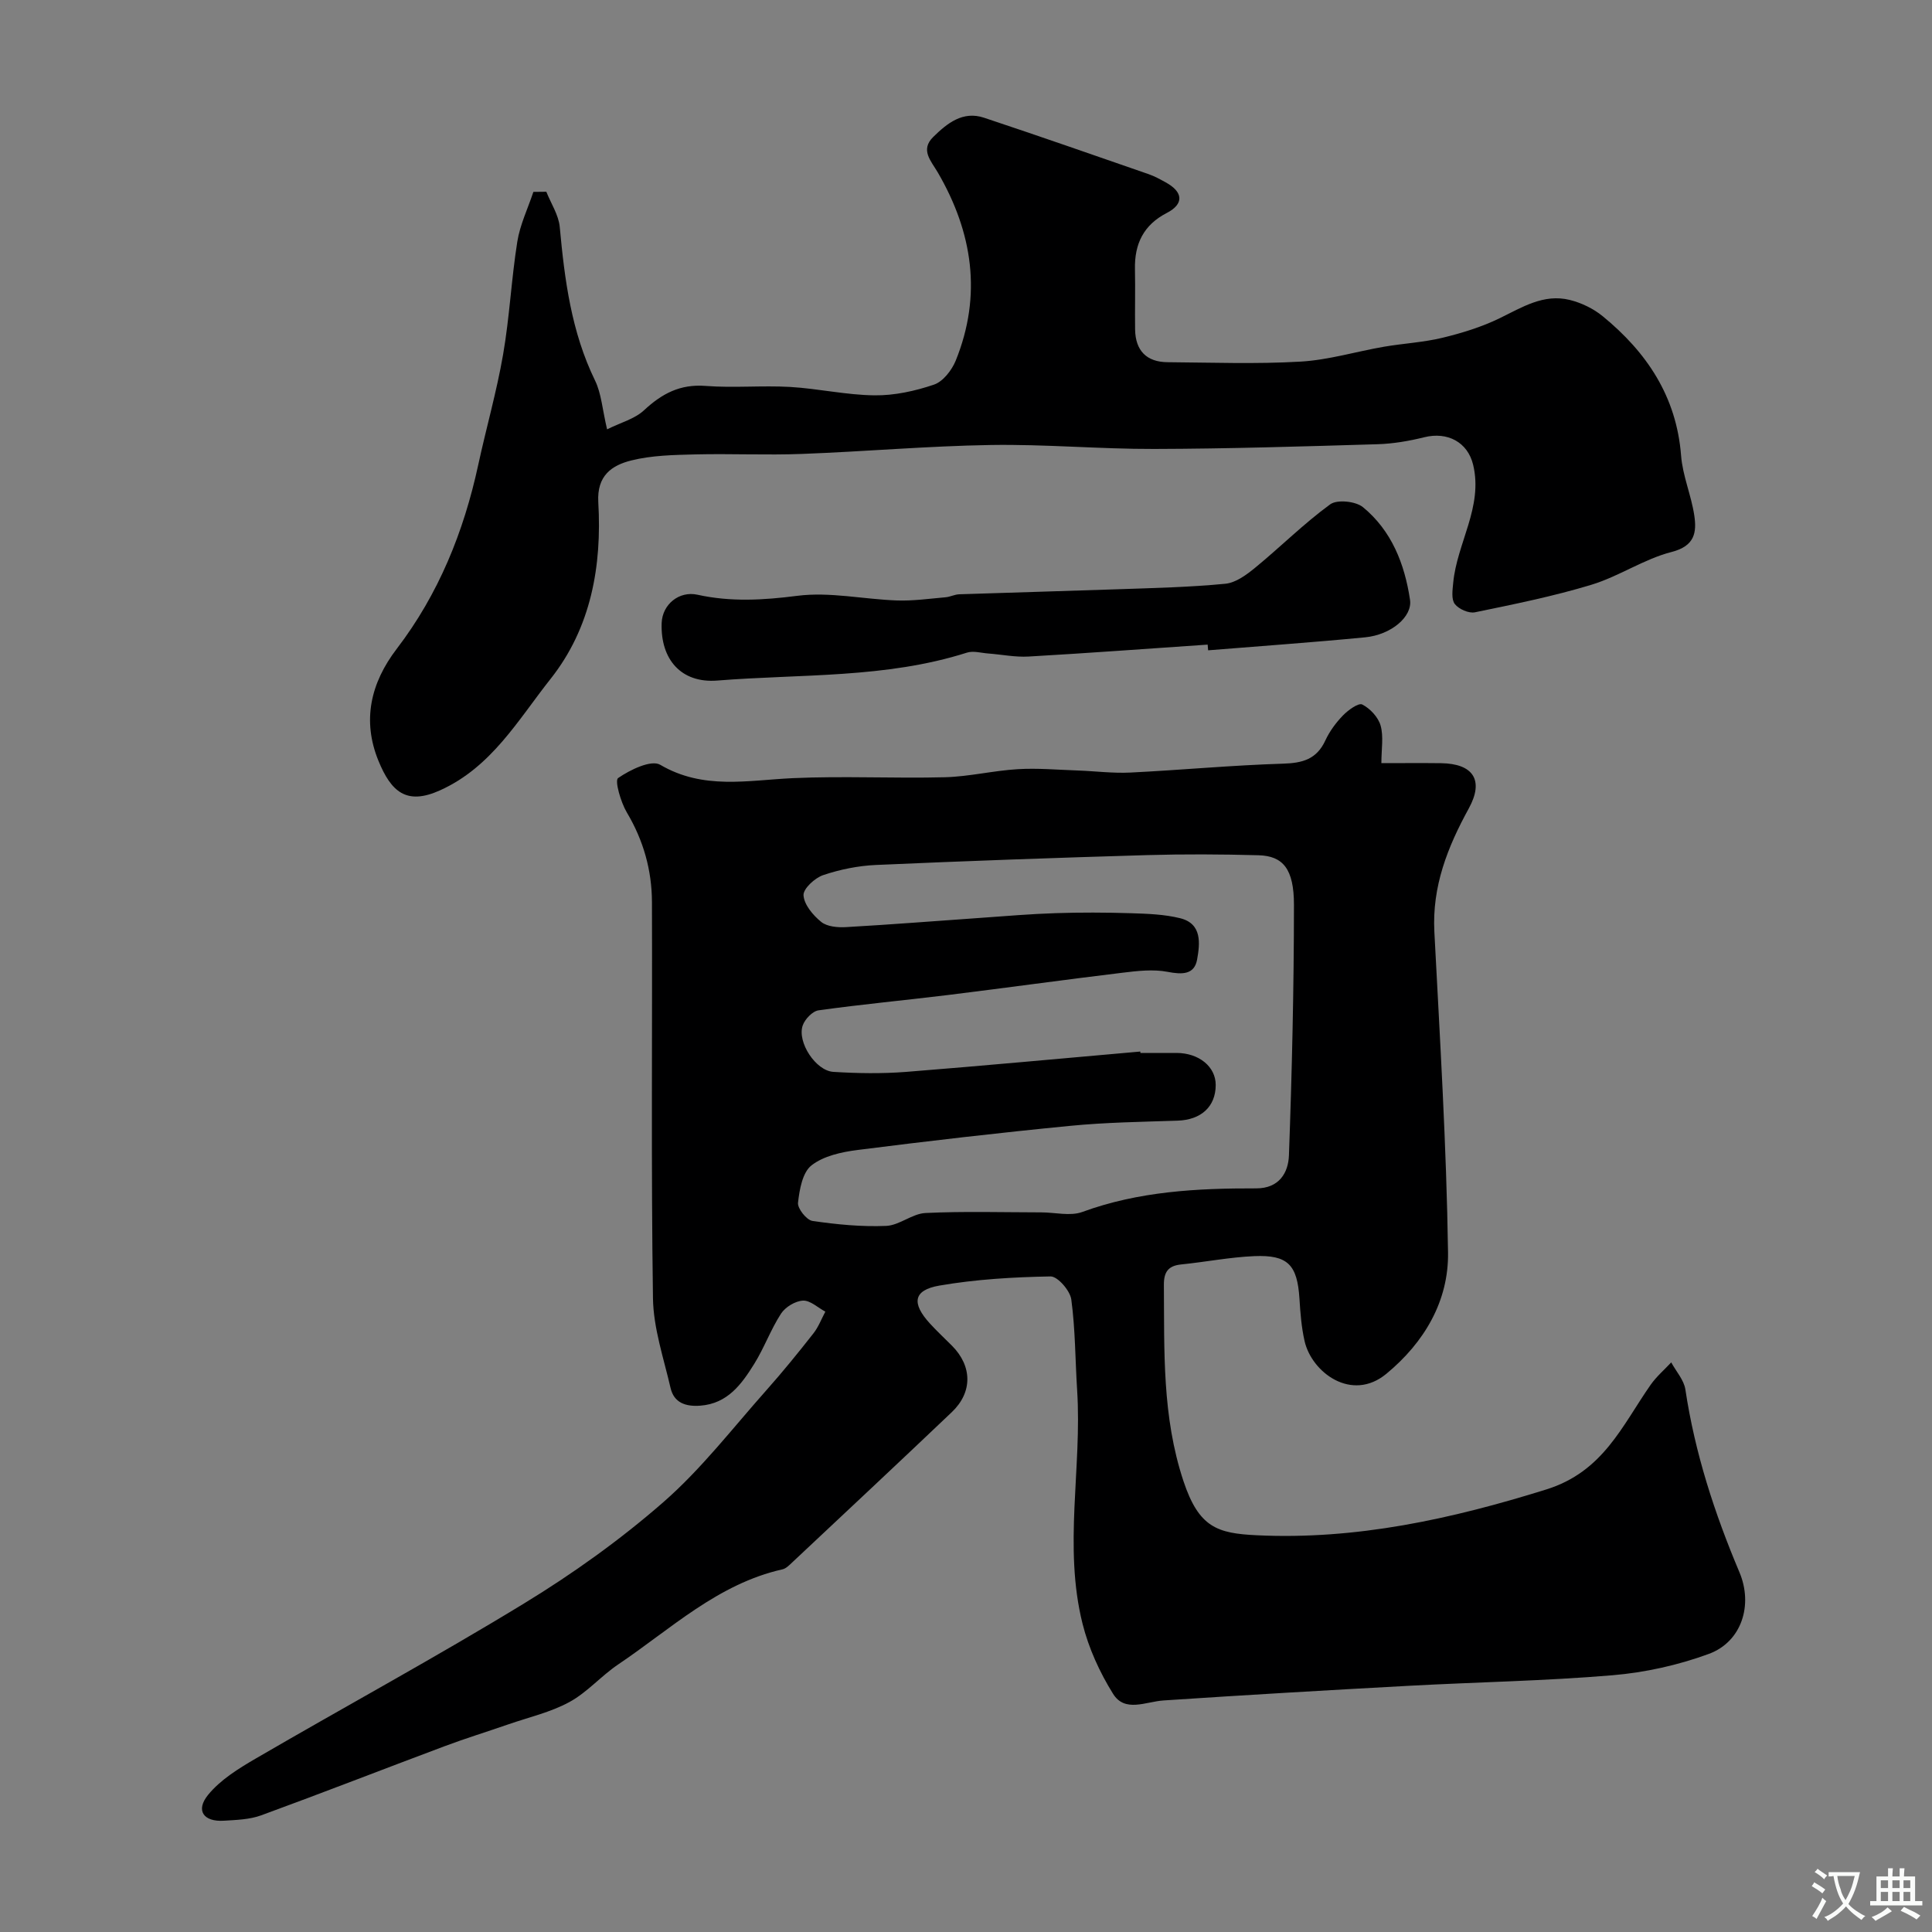 <svg enable-background="new 0 0 400 400" viewBox="0 0 400 400" xmlns="http://www.w3.org/2000/svg"><rect x="0" y="0" width="400" height="400" fill="#808080" stroke="none"/><g fill="#000001"><path d="m286 158c4.43 0 8.39-.04 12.35.01 6.63.09 8.97 3.49 5.75 9.36-4.41 8.04-7.62 16.15-7.13 25.56 1.15 22.13 2.51 44.27 2.83 66.41.14 10.01-4.89 18.58-12.77 25.09-7.19 5.94-15.46-.31-16.93-6.77-.65-2.86-.88-5.83-1.06-8.77-.45-7.01-2.37-9.12-9.39-8.82-5.05.22-10.06 1.21-15.1 1.72-2.7.27-3.6 1.58-3.58 4.24.11 13.65-.4 27.2 4.05 40.61 3.2 9.62 7.01 10.83 15.2 11.22 20.56.98 40.26-3.35 59.91-9.48 11.81-3.68 15.69-13.19 21.61-21.66 1.2-1.71 2.83-3.11 4.27-4.65 1.01 1.87 2.63 3.64 2.93 5.61 1.97 13.15 6.04 25.64 11.19 37.83 2.86 6.77.48 14.4-6.33 16.91-6.34 2.33-13.18 3.85-19.91 4.42-13.99 1.18-28.06 1.42-42.09 2.18-16.98.92-33.95 1.91-50.91 3.04-3.68.25-7.99 2.56-10.44-1.37-2.77-4.44-5.05-9.44-6.32-14.51-4-15.97-.09-32.24-1.12-48.36-.4-6.26-.37-12.58-1.21-18.78-.25-1.83-2.83-4.8-4.3-4.77-7.69.14-15.46.59-23.03 1.9-5.4.94-5.78 3.65-1.94 7.85 1.46 1.6 3.05 3.07 4.58 4.61 4.19 4.22 4.28 9.61-.04 13.73-10.97 10.44-22.03 20.78-33.07 31.14-.59.55-1.25 1.24-1.98 1.41-13.41 3.01-23.15 12.37-34.04 19.7-3.52 2.37-6.41 5.78-10.09 7.78-3.89 2.12-8.38 3.14-12.62 4.61-4.44 1.54-8.93 2.92-13.32 4.57-12.63 4.73-25.2 9.64-37.86 14.27-2.4.88-5.15.96-7.75 1.12-4.19.26-5.9-2.11-3.26-5.35 2.55-3.13 6.31-5.45 9.88-7.53 18.48-10.76 37.29-20.96 55.52-32.09 10.15-6.19 19.96-13.21 28.9-21.02 7.85-6.86 14.33-15.31 21.31-23.16 3.38-3.8 6.59-7.76 9.73-11.76 1.04-1.32 1.65-2.98 2.46-4.49-1.55-.82-3.13-2.36-4.64-2.28-1.59.08-3.65 1.33-4.54 2.7-2.13 3.28-3.47 7.06-5.54 10.39-2.61 4.19-5.5 8.24-11.19 8.66-3.01.22-5.43-.59-6.14-3.67-1.42-6.16-3.55-12.37-3.64-18.58-.4-27.33-.12-54.66-.21-82-.02-6.61-1.76-12.79-5.2-18.57-1.26-2.12-2.55-6.61-1.81-7.12 2.48-1.72 6.86-3.84 8.72-2.75 8.93 5.24 18.11 3.2 27.43 2.77 10.48-.48 21 .08 31.49-.19 5.04-.13 10.05-1.37 15.1-1.67 4.1-.25 8.25.13 12.37.27 3.65.13 7.32.61 10.95.43 10.54-.52 21.05-1.52 31.59-1.84 4.06-.12 6.98-.91 8.78-4.81.88-1.9 2.2-3.69 3.66-5.19 1.07-1.1 3.21-2.65 3.98-2.25 1.63.83 3.31 2.63 3.8 4.36.64 2.28.16 4.87.16 7.78zm-49.91 59.71c.01.1.01.19.02.29 2.5 0 5-.01 7.5 0 4.64.02 8.1 2.86 8.09 6.64-.01 4.5-3.04 7.22-7.9 7.38-7.43.25-14.89.35-22.28 1.08-14.68 1.43-29.33 3.13-43.96 4.99-3.32.42-7.05 1.23-9.55 3.19-1.87 1.46-2.49 5.02-2.79 7.74-.13 1.18 1.77 3.58 2.99 3.76 5.04.74 10.18 1.24 15.25 1.03 2.75-.11 5.39-2.54 8.15-2.67 7.98-.38 15.98-.14 23.98-.13 2.85 0 5.99.83 8.5-.09 11.68-4.28 23.78-4.91 35.99-4.88 4.76.01 6.65-3.24 6.78-6.83.63-17.28 1.03-34.58 1.04-51.87 0-7.47-2.28-10.13-7.35-10.27-7.69-.21-15.39-.25-23.08-.03-18.7.55-37.39 1.21-56.07 2.04-3.69.16-7.46.92-10.96 2.1-1.74.58-4.18 2.84-4.08 4.19.13 1.95 1.97 4.13 3.66 5.5 1.22.99 3.41 1.18 5.13 1.08 9.36-.53 18.72-1.28 28.08-1.93 5.1-.36 10.19-.8 15.3-.96 5.19-.17 10.4-.15 15.59.01 3.42.11 6.93.22 10.23 1.04 4.58 1.14 4.08 5.28 3.5 8.54-.56 3.17-3.11 3.14-6.11 2.56-3.01-.58-6.29-.19-9.4.19-12.02 1.45-24.01 3.12-36.02 4.6-8.95 1.1-17.93 1.93-26.85 3.18-1.25.17-2.83 1.83-3.28 3.14-1.18 3.43 2.7 9.38 6.35 9.6 4.98.31 10.01.39 14.98.01 16.18-1.28 32.37-2.8 48.57-4.22z"/><path d="m113.11 39.7c.96 2.43 2.55 4.8 2.78 7.3 1.01 10.95 2.4 21.72 7.31 31.79 1.31 2.69 1.5 5.92 2.49 10.1 2.81-1.4 5.72-2.15 7.65-3.95 3.7-3.44 7.47-5.45 12.74-5.04 5.8.45 11.67-.12 17.48.21 5.85.34 11.67 1.68 17.51 1.74 4.11.05 8.39-.89 12.31-2.22 1.87-.64 3.68-2.98 4.49-4.96 5.49-13.56 3.51-26.55-3.7-38.95-1.4-2.41-3.71-4.68-.93-7.39 2.86-2.8 6.09-5.42 10.48-3.96 11.4 3.79 22.75 7.75 34.1 11.69 1.23.43 2.39 1.07 3.53 1.7 3.64 1.99 3.81 4.47.24 6.32-4.83 2.49-6.72 6.41-6.61 11.64.09 4.16-.03 8.33.03 12.5.07 4.36 2.36 6.74 6.73 6.77 9.16.07 18.35.41 27.48-.12 5.81-.33 11.52-2.08 17.3-3.08 4.02-.69 8.15-.9 12.1-1.85 4.05-.98 8.11-2.23 11.84-4.04 4.67-2.27 9.13-5.14 14.55-3.8 2.41.6 4.88 1.79 6.8 3.36 9.13 7.47 15.29 16.63 16.24 28.86.32 4.17 2.1 8.2 2.73 12.37.53 3.54.12 6.36-4.7 7.59-5.73 1.47-10.88 5.05-16.57 6.78-7.9 2.4-16.04 4.04-24.14 5.71-1.27.26-3.36-.66-4.17-1.72-.75-.98-.47-2.9-.33-4.37.77-8.25 6.22-15.71 4.13-24.44-1.13-4.72-5.34-6.91-10.13-5.71-3.15.78-6.42 1.34-9.65 1.44-15.43.46-30.86.94-46.29.98-11.26.03-22.54-1-33.79-.82-13.04.21-26.06 1.36-39.1 1.85-7.36.28-14.74-.08-22.1.1-4.43.11-8.98.19-13.23 1.25-4.01 1-7.16 3.11-6.84 8.65.76 13.18-1.47 25.96-9.89 36.59-6.73 8.49-12.2 18.26-22.92 23.08-6.9 3.1-10.08.3-12.72-6.17-3.37-8.26-1.65-16.03 3.81-23.16 8.65-11.31 13.86-24.2 16.86-38.06 1.65-7.63 3.82-15.17 5.15-22.86 1.34-7.72 1.71-15.61 2.94-23.35.56-3.53 2.19-6.89 3.33-10.32.9-.02 1.79-.02 2.68-.03z"/><path d="m250.03 133.46c-12.35.84-24.7 1.76-37.07 2.47-2.76.16-5.56-.42-8.34-.63-1.48-.11-3.1-.6-4.42-.18-16.85 5.37-34.41 4.39-51.68 5.78-7.49.6-11.8-4.38-11.53-11.91.14-3.87 3.63-6.69 7.4-5.86 6.89 1.52 13.63 1.13 20.66.23 6.74-.87 13.77.72 20.68.96 3.33.11 6.69-.37 10.03-.66.96-.08 1.89-.59 2.84-.62 10.93-.37 21.87-.66 32.8-1.04 7.44-.26 14.89-.42 22.29-1.14 2.19-.21 4.44-1.89 6.26-3.39 5.21-4.28 10.02-9.09 15.45-13.05 1.43-1.05 5.27-.65 6.78.58 5.94 4.87 8.64 11.76 9.75 19.19.52 3.5-3.92 7.24-9.29 7.76-10.82 1.05-21.67 1.81-32.51 2.69-.04-.4-.07-.79-.1-1.18z"/></g><path d="m377.9 391.2c-.2.3-.4.5-.6.8-.7-.6-1.4-1-2.2-1.5.2-.3.4-.5.5-.8.6.4 1.4.8 2.3 1.5zm-1.8 6.1c-.2-.2-.5-.4-.9-.6.4-.6.8-1.2 1.2-1.9s.7-1.3.9-1.9c.3.3.5.5.8.7-.7 1.3-1.4 2.6-2 3.7zm2.2-9c-.3.3-.5.5-.6.8-.6-.6-1.3-1.1-2-1.5.3-.3.5-.5.6-.7.6.5 1.3.9 2 1.4zm.3.2v-.9h2 4.5c-.3 1.3-.6 2.5-1 3.6s-.9 2.1-1.4 3c.4.5 1 1 1.6 1.4s1.2.8 1.9 1.1c-.3.2-.5.4-.8.8-.4-.3-1-.7-1.6-1.2s-1.2-1.1-1.6-1.6c-.5.6-1.1 1.1-1.7 1.6s-1.4.9-2.1 1.4c-.1-.3-.3-.5-.7-.8.6-.2 1.2-.5 1.9-1s1.4-1.1 2-1.8c-.5-.8-.9-1.6-1.2-2.5s-.6-2-.8-3.2c-.4.1-.7.1-1 .1zm2.5 2.7c.2 1 .7 1.7 1 2.2.3-.5.6-1.1 1-2s.6-1.9.9-3h-3.2-.4c.1.9.3 1.8.7 2.8z" fill="#fafbfa"/><path d="m396.5 388.5v1.5 3.6h1.5v.9c-.4 0-1 0-1.7 0h-7.9c-.5 0-.9 0-1.2 0v-.9h1.3v-3.5c0-.7 0-1.2 0-1.6h2.4c0-.8 0-1.4 0-1.7h1c0 .3-.1.8-.1 1.7h1.5c0-.8 0-1.4 0-1.7h1c0 .3-.1.9-.1 1.7zm-8.2 9.2c-.2-.3-.5-.5-.8-.8.8-.3 1.4-.6 1.9-.9s1-.7 1.4-1.1c.3.3.6.5.9.8-1.6 1-2.8 1.6-3.4 2zm2.6-6.8v-1.6h-1.5v1.6zm0 2.7v-1.9h-1.5v1.9zm2.4-2.7v-1.6h-1.5v1.6zm0 2.7v-1.9h-1.5v1.9zm.2 2 .7-.8c.4.2.9.5 1.6.8s1.3.7 1.8 1c-.3.3-.5.5-.8.8-.4-.3-1.5-1-3.3-1.8zm2-4.7v-1.6h-1.4v1.6zm0 2.7v-1.9h-1.4v1.9z" fill="#fafbfa"/></svg>